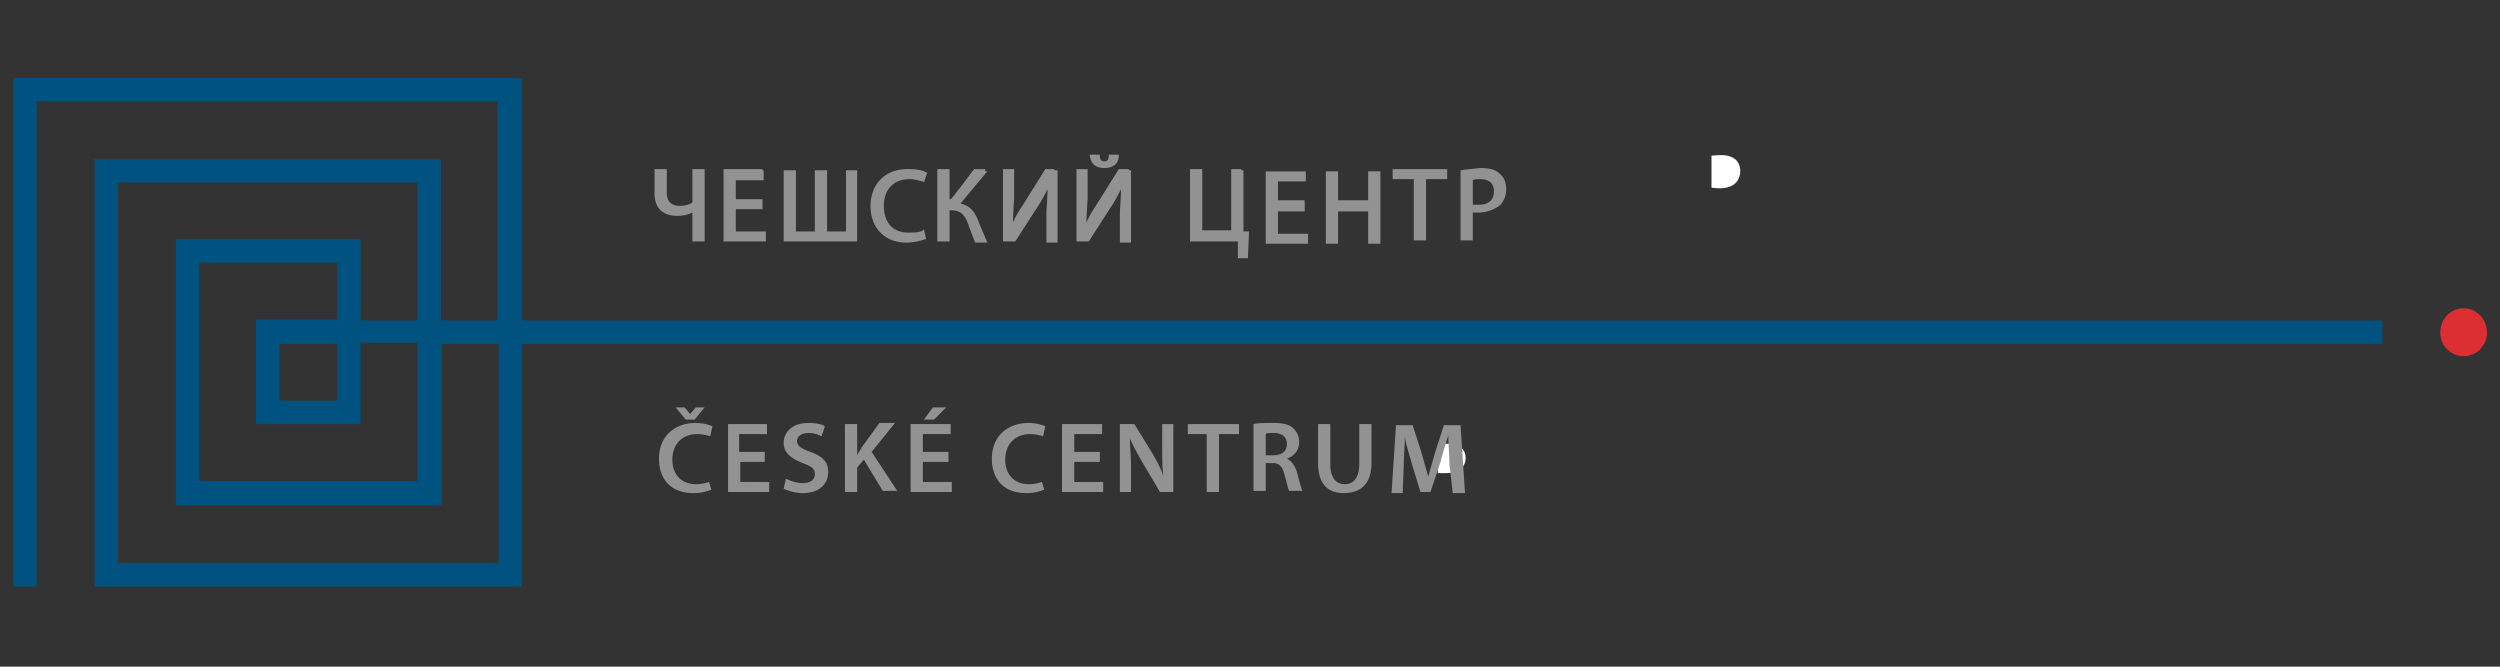 <svg version="1.1" xmlns="http://www.w3.org/2000/svg" x="0" y="0" width="360" height="96" xml:space="preserve"><rect width="100%" height="100%" fill="#333333" stroke="none"/><style>.st0{fill:#fff}</style><g id="_x23_ffffffff"><path class="st0" d="M246.455 22.417c1.063-.08 2.228-.239 3.188.35 1.39.847 1.223 3.226-.213 3.943-.904.517-1.984.435-2.975.315 0-1.537-.002-3.073 0-4.608zM207.053 63.99c1.059-.1 2.228-.247 3.183.338 1.142.727 1.067 2.662-.086 3.344-.923.59-2.066.442-3.103.461.008-1.382 0-2.761.006-4.143z"/></g><path d="M1.915 11.21v73.262h3.367V14.577H71.65v31.58h-8.176V22.914H13.618v61.56h61.56V49.523h267.88v-3.366H75.179V11.21H1.915zm15.07 15.07h43.123v19.878h-8.176V34.455H25.321V72.77h38.314V49.524h8.176v31.582H16.984V26.279zm11.702 11.542h19.879v8.176H36.863v15.069h15.07V49.364h8.175v19.879h-31.42V37.822zM40.23 57.54v-8.016h8.336V57.7H40.39v-.16h-.16z" fill="#005380"/><path d="M354.761 51.288c1.924 0 3.367-1.603 3.367-3.367 0-1.923-1.443-3.527-3.367-3.527-1.763 0-3.366 1.443-3.366 3.527 0 1.764 1.443 3.367 3.366 3.367z" fill="#dc2f34"/><path d="M96.82 66.197c0 2.084 1.282 3.527 3.366 3.527.802 0 1.443-.16 1.924-.32l.32 1.121c-.48.16-1.282.481-2.564.481-3.207 0-4.97-1.924-4.97-4.97 0-3.206 2.244-5.13 5.29-5.13 1.122 0 2.084.321 2.405.482l-.32 1.442a5.978 5.978 0 00-1.924-.32c-1.924 0-3.527 1.282-3.527 3.687zm1.763-7.535h-1.282l1.442 1.764h1.283l1.443-1.764h-1.283l-.801.962-.802-.962zm8.016 7.856h3.527v-1.443h-3.688V62.51h4.008v-1.443h-5.61v9.779h5.93v-1.443H106.6v-2.885zm10.1-1.443c-1.283-.481-1.924-.802-1.924-1.603 0-.481.48-1.123 1.603-1.123.962 0 1.603.321 1.924.481l.48-1.442c-.48-.321-1.282-.481-2.404-.481-2.245 0-3.527 1.282-3.527 2.885 0 1.443 1.122 2.245 2.725 2.886 1.283.48 1.764.801 1.764 1.603s-.642 1.282-1.764 1.282c-.962 0-1.763-.32-2.404-.64l-.321 1.442c.641.32 1.763.641 2.725.641 2.565 0 3.687-1.443 3.687-3.046 0-1.442-.801-2.244-2.565-2.885zm12.183-4.168h-2.244l-2.565 3.526c-.16.321-.481.802-.642 1.123v-4.49h-1.763v9.78h1.764v-3.527l.961-1.122 2.726 4.489h2.084l-3.687-5.611 3.366-4.168zm4.008 5.61h3.687v-1.442h-3.687V62.51h4.008v-1.443h-5.772v9.779h5.932v-1.443h-4.168v-2.885zm1.603-6.091l1.763-1.764h-1.923l-1.283 1.764h1.443zm13.787 2.084c.801 0 1.443.16 1.924.32l.32-1.442c-.32-.16-1.282-.481-2.405-.481-3.045 0-5.29 1.923-5.29 5.13 0 3.045 1.764 4.97 4.97 4.97 1.282 0 2.084-.321 2.565-.482l-.32-1.122c-.482.16-1.123.32-1.925.32-2.084 0-3.366-1.442-3.366-3.526 0-2.405 1.603-3.687 3.527-3.687zm6.412 4.008h3.687v-1.443h-3.687V62.51h4.008v-1.443h-5.771v9.779h5.931v-1.443h-4.168v-2.885zm12.665-2.085c0 1.604 0 2.886.16 4.169-.32-1.123-.962-2.245-1.603-3.367l-2.565-4.168h-2.084v9.779h1.603v-3.527c0-1.603-.16-2.886-.16-4.168.48 1.122 1.122 2.244 1.763 3.367l2.565 4.328h1.924v-9.78h-1.603v3.367zm3.687-1.923H173.929h-.16v8.336h1.764V62.51h2.885v-1.443h-7.374v1.443zm15.71 5.45c.321 1.283.642 2.405.802 2.726h-1.924c-.16-.321-.32-1.123-.64-2.245-.321-1.282-.802-1.763-1.764-1.763h-.962v4.008h-1.764v-9.62c.642-.16 1.604-.16 2.726-.16 1.443 0 2.404.16 3.046.802.48.481.801 1.122.801 1.924 0 1.282-.801 2.084-1.763 2.405.641.32 1.122.961 1.443 1.923zm-1.442-4.007c0-1.123-.802-1.604-1.924-1.604-.641 0-.962 0-1.122.16v3.047h1.122c1.283 0 1.924-.642 1.924-1.603zm10.42 2.885c0 1.924-.801 2.886-2.084 2.886s-2.084-.962-2.084-2.886v-5.771h-1.763v5.61c0 3.047 1.442 4.33 3.687 4.33 2.404 0 4.008-1.283 4.008-4.33v-5.61h-1.764v5.771zm12.184-5.61l-1.283 4.007-.962 3.367c-.32-.962-.64-2.245-.961-3.367l-1.283-4.008h-2.405l-.64 9.78h1.602l.16-4.009c0-1.282.16-2.885.16-4.168.161 1.283.642 2.565.963 3.848l1.282 4.168h1.443l1.443-4.328c.32-1.283.801-2.726 1.122-3.848 0 1.283.16 2.886.16 4.168l.481 4.168h1.764l-.642-9.779h-2.404zM123.43 24.515h-1.603v8.817h-2.725v-8.817h-1.763v8.817h-2.726v-8.817h-1.763v10.26h10.58v-10.26zm-25.97 6.573c.802 0 1.603-.16 2.244-.481v4.168h1.764v-10.42h-1.764v4.809c-.48.32-1.122.48-1.763.48-1.283 0-1.924-.64-1.924-1.923v-3.366h-1.763v3.526c0 2.886 2.244 3.207 3.206 3.207zm12.825 2.244h-4.329v-3.206h3.848v-1.443h-3.848v-2.725h4.008v-1.443h-.16v-.16h-5.611v10.42h6.092v-1.443zm23.085 1.122l-.32-1.443-.161.16c-.481.321-1.283.321-2.084.321-2.245 0-3.527-1.443-3.527-3.847s1.443-3.848 3.687-3.848c.962 0 1.603.32 1.924.32l.16.161.481-1.443h-.16c-.16-.16-.962-.48-2.405-.48-3.366-.16-5.61 2.084-5.61 5.29s2.083 5.29 5.13 5.29c1.282 0 2.244-.32 2.724-.48h.16zm8.496-9.779v-.32h-1.603s-3.206 4.328-3.366 4.328h-.16v-4.328h-1.764v10.42h1.763v-4.489h.16c1.604 0 2.085.802 2.566 2.084l.16.481.802 2.084h1.763l-.962-2.244-.32-.802c-.481-1.282-1.123-2.244-2.566-2.565.321-.48 3.848-4.649 3.848-4.649h-.32zm9.94-.32h-1.283l-3.206 5.13c-.641.961-1.122 1.763-1.443 2.564 0-1.122.16-3.366.16-3.366v-4.328h-1.603v10.42h1.764l3.206-4.97c.641-.962 1.122-1.924 1.443-2.565 0 1.122-.16 3.206-.16 3.206v4.49h1.603V24.515h-.481v-.16zm7.822-1.596c-.045.195-.14.34-.305.416.165-.075.26-.22.305-.416zm-2.853 12.016l3.207-4.97-3.207 4.97zm4.49-4.329v4.49h1.602V24.515h-.32v-.16h-1.443l-3.207 5.13c-.64.961-1.122 1.763-1.442 2.564 0-1.122.16-3.366.16-3.366v-4.328h-1.603v10.42h1.763l3.206-4.97c.321-.48.602-.962.842-1.403.24-.44.441-.841.601-1.162 0 1.122-.16 3.206-.16 3.206zm-2.245-6.252c1.282 0 2.084-.641 2.084-1.763v-.16.16c0 1.122-.802 1.763-2.084 1.763zm0 0c1.282 0 2.084-.641 2.084-1.763v-.16h-1.443v.16c0 .12-.01.23-.033.328-.045.195-.14.34-.305.416a.727.727 0 01-.303.057c-.481 0-.642-.32-.642-.801v-.16h-1.442v.16c.16 1.122.801 1.763 2.084 1.763zm20.039.32h-.32l-.001-.16h-1.443v8.818h-4.168v-8.817h-1.763v10.42h6.893v2.404h1.443l.16-3.847h-.801v-8.817zm4.97 5.932h3.847v-1.603h-3.848V26.12h4.008v-1.443h-5.771v10.42h6.092v-1.442h-4.329v-3.207zm12.985-5.77v4.167h-4.329v-4.168h-1.763v10.42h1.763v-4.649h4.329v4.65h1.763v-10.42H197.015zm6.572 9.938h1.764v-8.817h3.046v-1.442h-7.856v1.442h3.046v8.817zm13.306-7.374c0 .962-.32 1.603-.801 2.245a5.164 5.164 0 01-3.207 1.122h-.801v4.007h-1.764v-10.1h.16c.642-.16 1.604-.16 2.566-.32 1.282 0 2.244.16 2.885.802.642.48.962 1.282.962 2.244zm-1.763.32c0-1.602-1.283-1.763-2.084-1.763 0 0-.802 0-.962.16v3.528h.801c1.443 0 2.245-.642 2.245-1.924zm-2.084-1.763z" fill="#929292"/></svg>